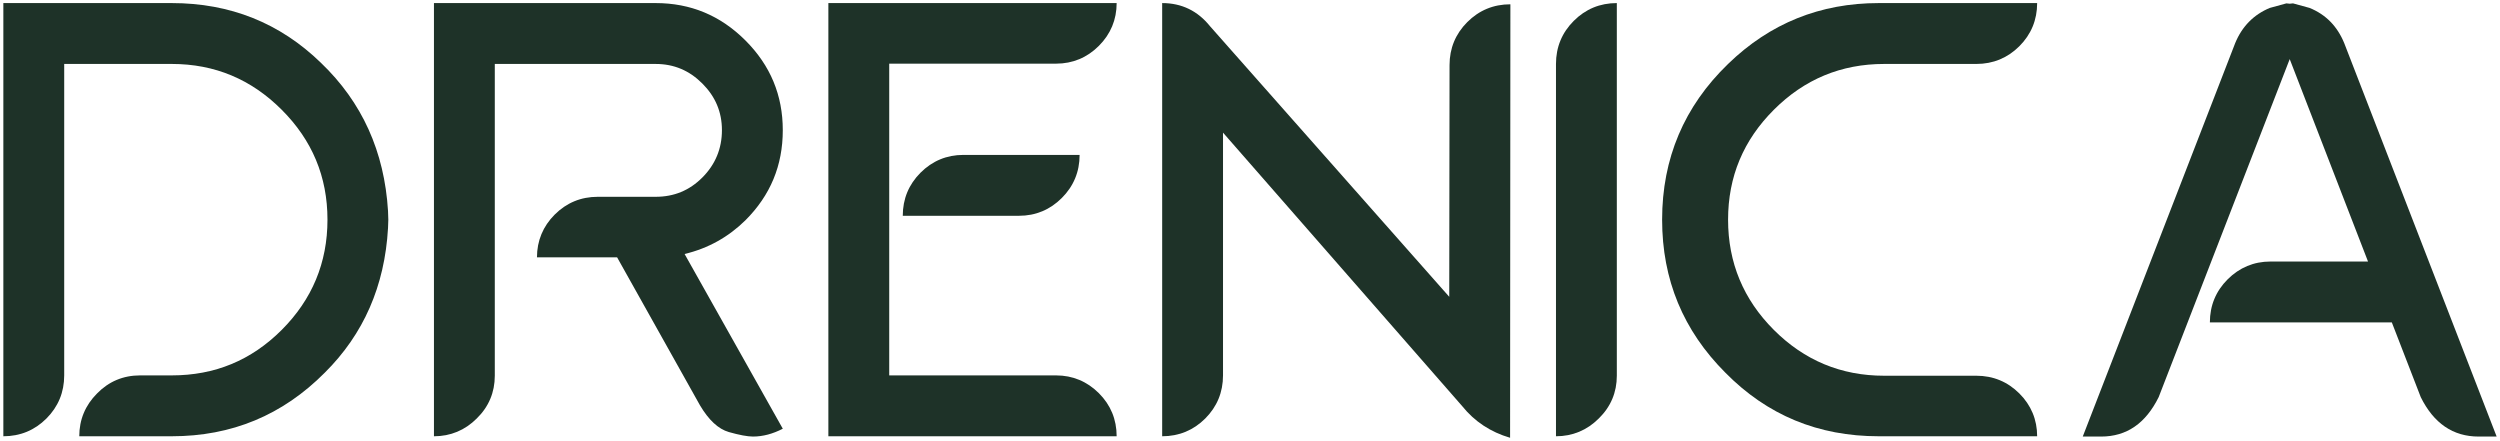 <?xml version="1.0" encoding="utf-8"?>
<!-- Generator: Adobe Illustrator 23.0.3, SVG Export Plug-In . SVG Version: 6.00 Build 0)  -->
<!DOCTYPE svg PUBLIC "-//W3C//DTD SVG 1.1//EN" "http://www.w3.org/Graphics/SVG/1.1/DTD/svg11.dtd">
<svg version="1.1" id="Calque_1" xmlns:x="http://ns.adobe.com/Extensibility/1.0/" xmlns:i="http://ns.adobe.com/AdobeIllustrator/10.0/" xmlns:graph="http://ns.adobe.com/Graphs/1.0/"
	 xmlns="http://www.w3.org/2000/svg" xmlns:xlink="http://www.w3.org/1999/xlink" x="0px" y="0px" viewBox="0 0 330.478 58.278"
	 style="enable-background:new 0 0 330.478 58.278;" xml:space="preserve">
<style type="text/css">
	.st0{fill:#1E3228;}
</style>
<g>
	<g>
		<path class="st0" d="M10.479,57.67c0-2.192,0.796-4.101,2.348-5.653c1.552-1.591,3.464-2.393,5.695-2.393h4.182
			c5.692,0,10.511-1.986,14.534-6.01c4.02-4.023,6.051-8.881,6.051-14.573c0-5.698-2.031-10.517-6.051-14.534
			c-4.023-4.023-8.842-6.054-14.534-6.054H8.487v41.171c0,2.231-0.796,4.145-2.348,5.698S2.672,57.67,0.443,57.67V0.407h22.26
			c7.723,0,14.295,2.632,19.709,7.885c5.456,5.219,8.402,11.746,8.881,19.592l0.039,1.157l-0.039,1.113
			c-0.437,7.645-3.225,14.017-8.363,19.114c-5.573,5.614-12.303,8.402-20.227,8.402H10.479z"/>
		<path class="st0" d="M96.349,57.114c-1.394-0.401-2.668-1.591-3.823-3.545L81.575,34.016H70.983c0-2.187,0.796-4.101,2.348-5.653
			c1.555-1.552,3.464-2.348,5.695-2.348h7.646c2.429,0,4.46-0.835,6.171-2.549c1.714-1.714,2.59-3.823,2.59-6.254
			c0-2.426-0.876-4.457-2.59-6.171c-1.711-1.714-3.742-2.587-6.171-2.587H65.408v41.216c0,2.187-0.796,4.101-2.39,5.653
			c-1.552,1.552-3.464,2.348-5.653,2.348V0.407h29.308c4.618,0,8.561,1.636,11.866,4.941s4.938,7.245,4.938,11.863
			c0,4.663-1.633,8.603-4.938,11.908c-2.229,2.192-4.897,3.706-8.043,4.457l12.982,23.098c-1.313,0.679-2.629,1.035-3.942,1.035
			C98.817,57.709,97.743,57.509,96.349,57.114z"/>
		<path class="st0" d="M109.82,57.67h-0.317V0.407h38.108c0,2.192-0.796,4.101-2.348,5.653c-1.555,1.558-3.467,2.354-5.656,2.354
			h-22.06v41.21h22.06c2.19,0,4.101,0.801,5.656,2.354c1.552,1.552,2.348,3.461,2.348,5.692H109.82z M119.338,28.524
			c0-2.231,0.796-4.145,2.351-5.698c1.552-1.552,3.464-2.348,5.653-2.348h15.372c0,2.231-0.798,4.14-2.351,5.692
			c-1.552,1.558-3.464,2.354-5.653,2.354H119.338z"/>
		<path class="st0" d="M153.629,0.407c2.587,0,4.699,1.035,6.332,3.066l31.617,35.762l0.039-30.627c0-2.226,0.796-4.14,2.351-5.692
			c1.552-1.552,3.464-2.348,5.692-2.348l-0.039,57.302c-2.587-0.757-4.699-2.153-6.332-4.184l-31.617-36.152v32.09
			c0,2.231-0.796,4.145-2.348,5.698c-1.555,1.552-3.464,2.348-5.695,2.348V0.407z"/>
		<path class="st0" d="M205.687,8.453c0-2.231,0.796-4.14,2.348-5.692c1.555-1.558,3.467-2.354,5.695-2.354v49.262
			c0,2.187-0.796,4.101-2.39,5.653c-1.552,1.552-3.464,2.348-5.653,2.348V8.453z"/>
		<path class="st0" d="M248.349,57.67c-8.004,0-14.735-2.788-20.268-8.402c-5.576-5.576-8.363-12.303-8.363-20.227
			c0-8.085,2.907-14.974,8.719-20.588c5.537-5.375,12.186-8.046,19.912-8.046h20.944c0,2.231-0.796,4.145-2.348,5.698
			c-1.555,1.552-3.467,2.348-5.695,2.348h-12.186c-5.692,0-10.55,2.031-14.573,6.054c-4.023,4.018-6.054,8.836-6.054,14.534
			c0,5.692,2.031,10.55,6.054,14.573s8.881,6.054,14.573,6.054h12.186c2.229,0,4.14,0.796,5.695,2.348
			c1.552,1.552,2.348,3.461,2.348,5.653H248.349z"/>
		<path class="st0" d="M330.035,57.709h-2.387c-3.386,0-5.934-1.753-7.646-5.214l-3.823-9.877h-24.052
			c0-2.231,0.796-4.14,2.348-5.692s3.467-2.354,5.656-2.354h12.901L302.68,7.813l-17.322,44.682
			c-1.714,3.461-4.221,5.214-7.607,5.214h-2.429l20.149-52.005c0.915-2.231,2.471-3.784,4.579-4.657l2.19-0.601l0.44,0.045
			l0.437-0.045l2.19,0.601c2.151,0.874,3.664,2.426,4.58,4.657L330.035,57.709z"/>
	</g>
</g>
</svg>
